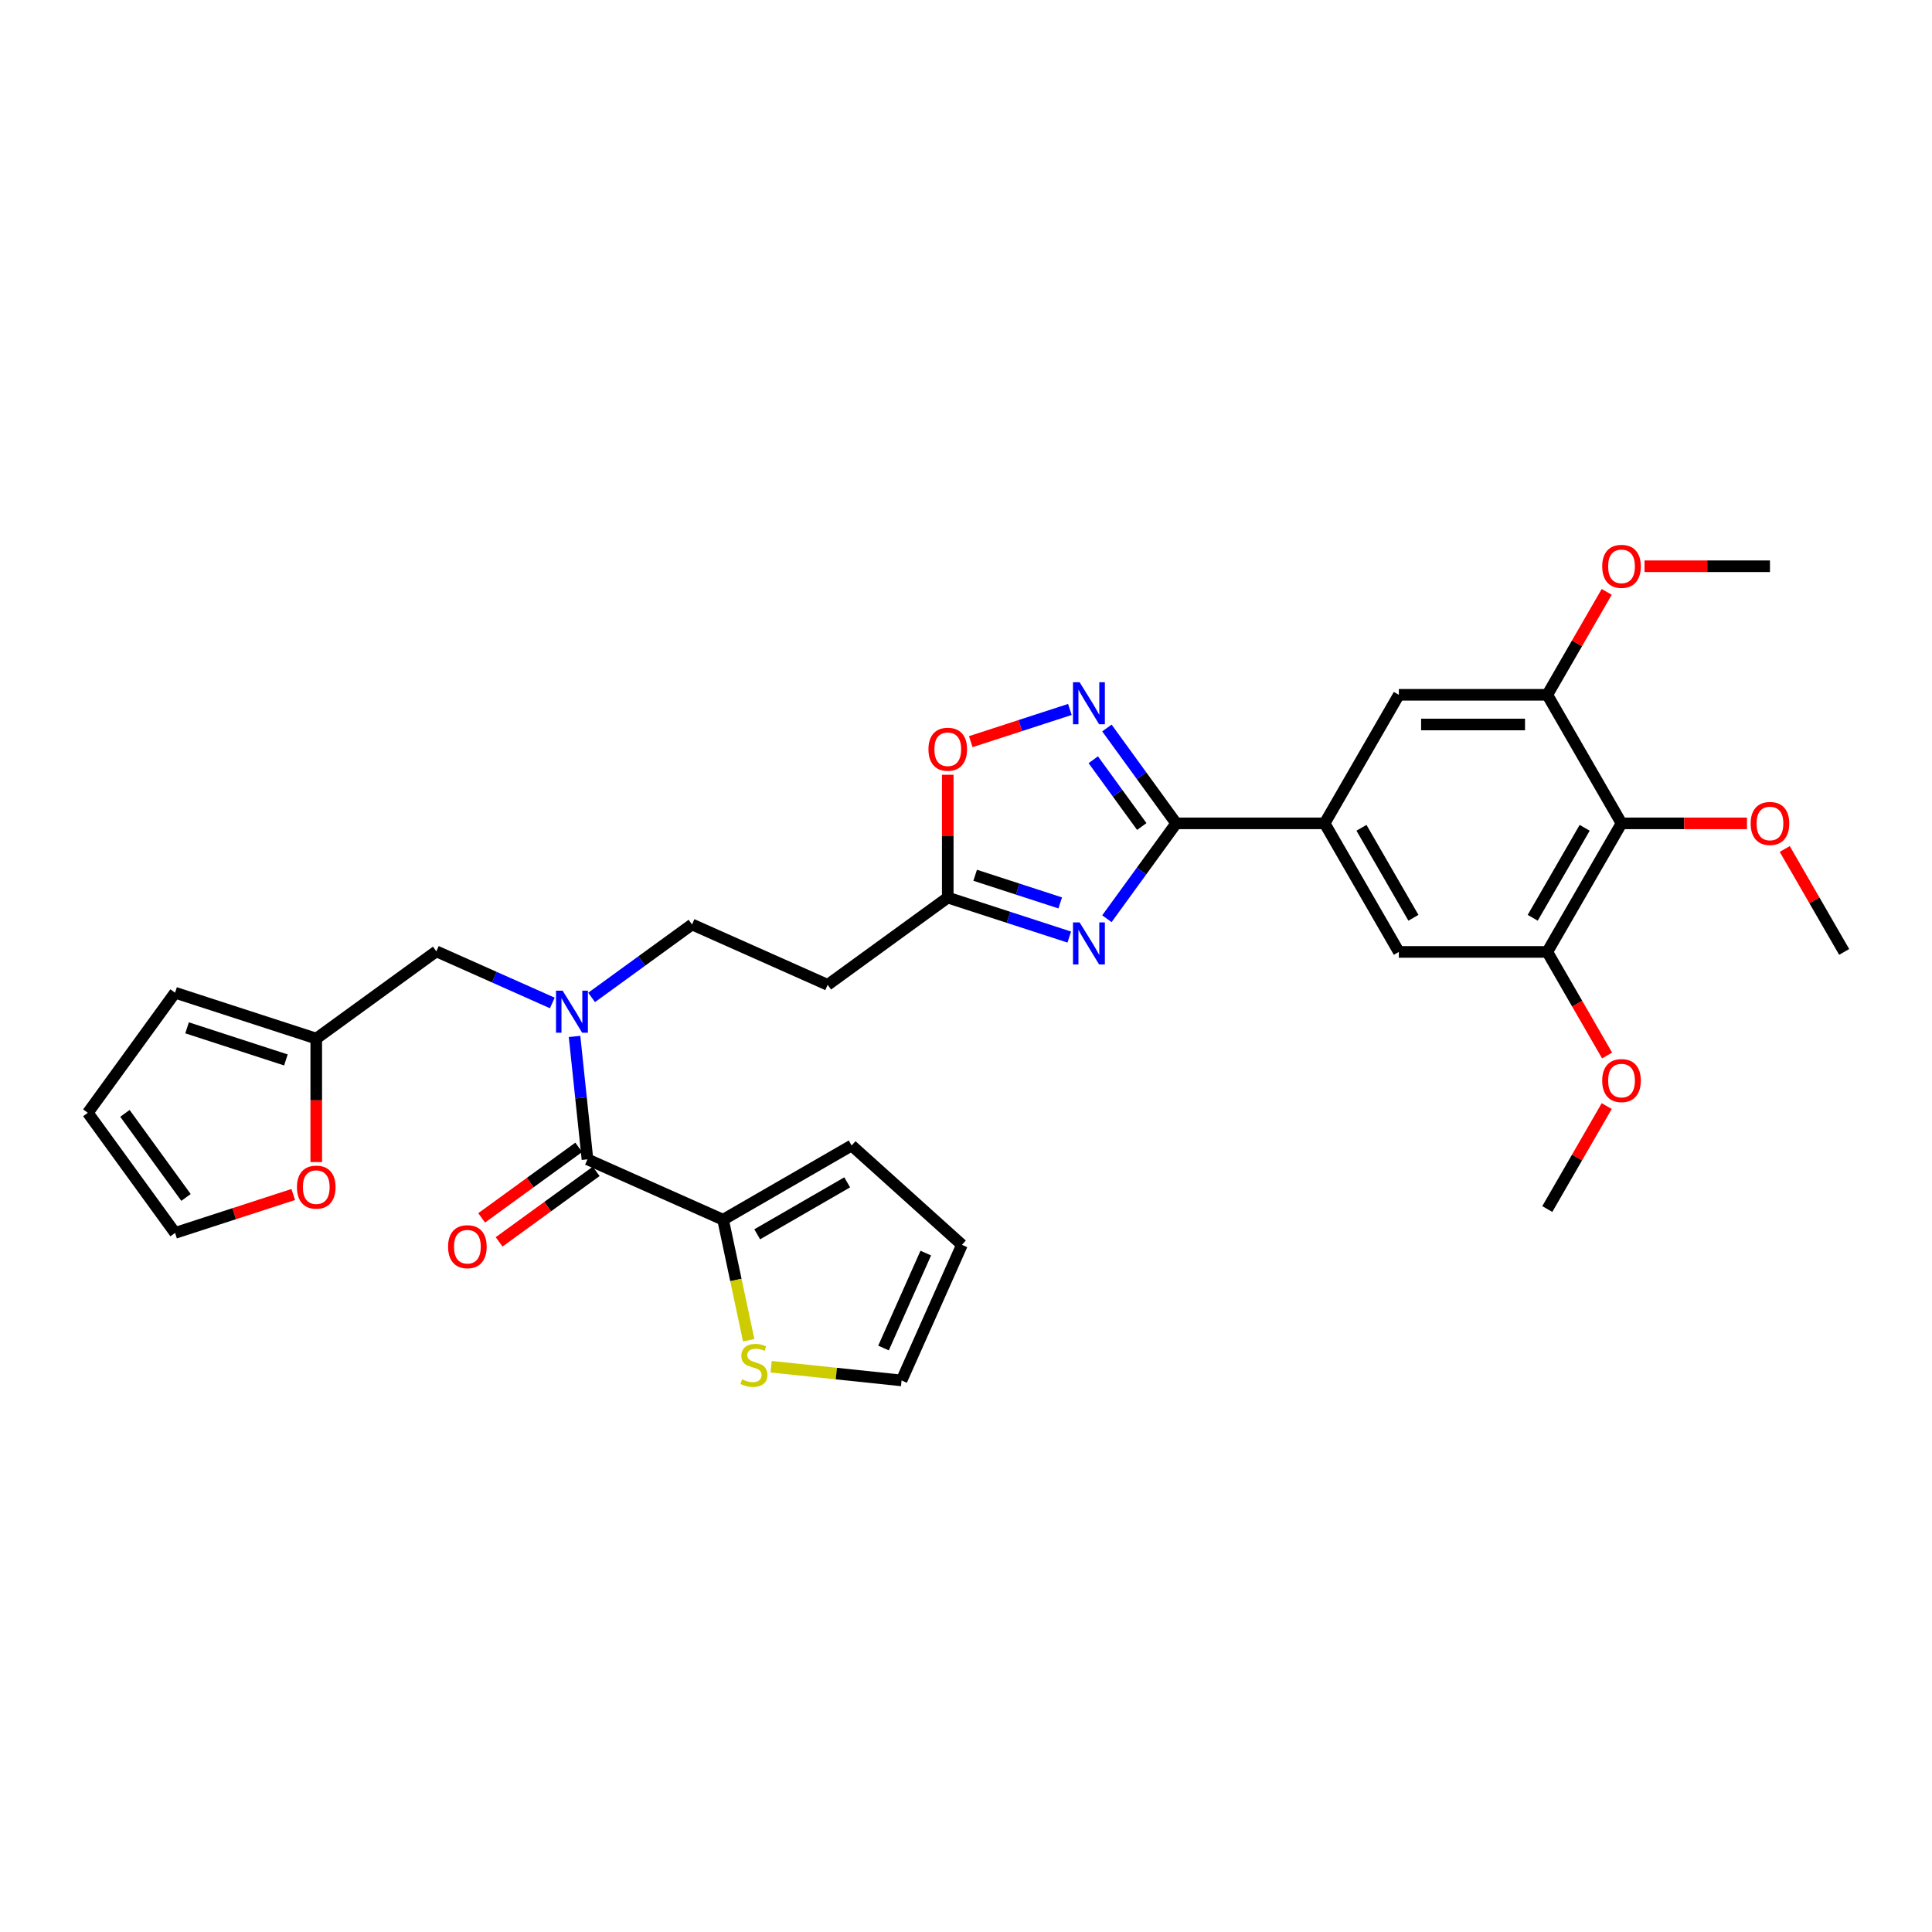 <?xml version='1.0' encoding='iso-8859-1'?>
<svg version='1.1' baseProfile='full'
              xmlns='http://www.w3.org/2000/svg'
                      xmlns:rdkit='http://www.rdkit.org/xml'
                      xmlns:xlink='http://www.w3.org/1999/xlink'
                  xml:space='preserve'
width='1000px' height='1000px' viewBox='0 0 1000 1000'>
<!-- END OF HEADER -->
<rect style='opacity:1.0;fill:#FFFFFF;stroke:none' width='1000' height='1000' x='0' y='0'> </rect>
<path class='bond-0' d='M 285.87,519.131 L 255.86,505.77' style='fill:none;fill-rule:evenodd;stroke:#0000FF;stroke-width:6px;stroke-linecap:butt;stroke-linejoin:miter;stroke-opacity:1' />
<path class='bond-0' d='M 255.86,505.77 L 225.851,492.409' style='fill:none;fill-rule:evenodd;stroke:#000000;stroke-width:6px;stroke-linecap:butt;stroke-linejoin:miter;stroke-opacity:1' />
<path class='bond-1' d='M 306.215,516.269 L 332.209,497.384' style='fill:none;fill-rule:evenodd;stroke:#0000FF;stroke-width:6px;stroke-linecap:butt;stroke-linejoin:miter;stroke-opacity:1' />
<path class='bond-1' d='M 332.209,497.384 L 358.203,478.498' style='fill:none;fill-rule:evenodd;stroke:#000000;stroke-width:6px;stroke-linecap:butt;stroke-linejoin:miter;stroke-opacity:1' />
<path class='bond-2' d='M 297.388,536.461 L 300.731,568.267' style='fill:none;fill-rule:evenodd;stroke:#0000FF;stroke-width:6px;stroke-linecap:butt;stroke-linejoin:miter;stroke-opacity:1' />
<path class='bond-2' d='M 300.731,568.267 L 304.074,600.074' style='fill:none;fill-rule:evenodd;stroke:#000000;stroke-width:6px;stroke-linecap:butt;stroke-linejoin:miter;stroke-opacity:1' />
<path class='bond-3' d='M 608.791,426.17 L 590.86,450.85' style='fill:none;fill-rule:evenodd;stroke:#000000;stroke-width:6px;stroke-linecap:butt;stroke-linejoin:miter;stroke-opacity:1' />
<path class='bond-3' d='M 590.86,450.85 L 572.929,475.53' style='fill:none;fill-rule:evenodd;stroke:#0000FF;stroke-width:6px;stroke-linecap:butt;stroke-linejoin:miter;stroke-opacity:1' />
<path class='bond-4' d='M 608.791,426.17 L 590.86,401.49' style='fill:none;fill-rule:evenodd;stroke:#000000;stroke-width:6px;stroke-linecap:butt;stroke-linejoin:miter;stroke-opacity:1' />
<path class='bond-4' d='M 590.86,401.49 L 572.929,376.811' style='fill:none;fill-rule:evenodd;stroke:#0000FF;stroke-width:6px;stroke-linecap:butt;stroke-linejoin:miter;stroke-opacity:1' />
<path class='bond-4' d='M 590.979,427.799 L 578.428,410.523' style='fill:none;fill-rule:evenodd;stroke:#000000;stroke-width:6px;stroke-linecap:butt;stroke-linejoin:miter;stroke-opacity:1' />
<path class='bond-4' d='M 578.428,410.523 L 565.876,393.247' style='fill:none;fill-rule:evenodd;stroke:#0000FF;stroke-width:6px;stroke-linecap:butt;stroke-linejoin:miter;stroke-opacity:1' />
<path class='bond-5' d='M 608.791,426.17 L 685.625,426.17' style='fill:none;fill-rule:evenodd;stroke:#000000;stroke-width:6px;stroke-linecap:butt;stroke-linejoin:miter;stroke-opacity:1' />
<path class='bond-6' d='M 553.456,485.025 L 522.005,474.806' style='fill:none;fill-rule:evenodd;stroke:#0000FF;stroke-width:6px;stroke-linecap:butt;stroke-linejoin:miter;stroke-opacity:1' />
<path class='bond-6' d='M 522.005,474.806 L 490.555,464.587' style='fill:none;fill-rule:evenodd;stroke:#000000;stroke-width:6px;stroke-linecap:butt;stroke-linejoin:miter;stroke-opacity:1' />
<path class='bond-6' d='M 548.769,467.345 L 526.754,460.192' style='fill:none;fill-rule:evenodd;stroke:#0000FF;stroke-width:6px;stroke-linecap:butt;stroke-linejoin:miter;stroke-opacity:1' />
<path class='bond-6' d='M 526.754,460.192 L 504.739,453.038' style='fill:none;fill-rule:evenodd;stroke:#000000;stroke-width:6px;stroke-linecap:butt;stroke-linejoin:miter;stroke-opacity:1' />
<path class='bond-7' d='M 490.555,464.587 L 490.555,432.801' style='fill:none;fill-rule:evenodd;stroke:#000000;stroke-width:6px;stroke-linecap:butt;stroke-linejoin:miter;stroke-opacity:1' />
<path class='bond-7' d='M 490.555,432.801 L 490.555,401.015' style='fill:none;fill-rule:evenodd;stroke:#FF0000;stroke-width:6px;stroke-linecap:butt;stroke-linejoin:miter;stroke-opacity:1' />
<path class='bond-8' d='M 490.555,464.587 L 428.395,509.75' style='fill:none;fill-rule:evenodd;stroke:#000000;stroke-width:6px;stroke-linecap:butt;stroke-linejoin:miter;stroke-opacity:1' />
<path class='bond-9' d='M 502.464,383.884 L 528.116,375.549' style='fill:none;fill-rule:evenodd;stroke:#FF0000;stroke-width:6px;stroke-linecap:butt;stroke-linejoin:miter;stroke-opacity:1' />
<path class='bond-9' d='M 528.116,375.549 L 553.769,367.214' style='fill:none;fill-rule:evenodd;stroke:#0000FF;stroke-width:6px;stroke-linecap:butt;stroke-linejoin:miter;stroke-opacity:1' />
<path class='bond-10' d='M 839.294,426.17 L 800.877,492.711' style='fill:none;fill-rule:evenodd;stroke:#000000;stroke-width:6px;stroke-linecap:butt;stroke-linejoin:miter;stroke-opacity:1' />
<path class='bond-10' d='M 820.223,428.468 L 793.331,475.046' style='fill:none;fill-rule:evenodd;stroke:#000000;stroke-width:6px;stroke-linecap:butt;stroke-linejoin:miter;stroke-opacity:1' />
<path class='bond-11' d='M 839.294,426.17 L 800.877,359.63' style='fill:none;fill-rule:evenodd;stroke:#000000;stroke-width:6px;stroke-linecap:butt;stroke-linejoin:miter;stroke-opacity:1' />
<path class='bond-12' d='M 839.294,426.17 L 871.756,426.17' style='fill:none;fill-rule:evenodd;stroke:#000000;stroke-width:6px;stroke-linecap:butt;stroke-linejoin:miter;stroke-opacity:1' />
<path class='bond-12' d='M 871.756,426.17 L 904.219,426.17' style='fill:none;fill-rule:evenodd;stroke:#FF0000;stroke-width:6px;stroke-linecap:butt;stroke-linejoin:miter;stroke-opacity:1' />
<path class='bond-13' d='M 800.877,492.711 L 724.042,492.711' style='fill:none;fill-rule:evenodd;stroke:#000000;stroke-width:6px;stroke-linecap:butt;stroke-linejoin:miter;stroke-opacity:1' />
<path class='bond-14' d='M 800.877,492.711 L 816.355,519.519' style='fill:none;fill-rule:evenodd;stroke:#000000;stroke-width:6px;stroke-linecap:butt;stroke-linejoin:miter;stroke-opacity:1' />
<path class='bond-14' d='M 816.355,519.519 L 831.832,546.328' style='fill:none;fill-rule:evenodd;stroke:#FF0000;stroke-width:6px;stroke-linecap:butt;stroke-linejoin:miter;stroke-opacity:1' />
<path class='bond-15' d='M 800.877,359.63 L 724.042,359.63' style='fill:none;fill-rule:evenodd;stroke:#000000;stroke-width:6px;stroke-linecap:butt;stroke-linejoin:miter;stroke-opacity:1' />
<path class='bond-15' d='M 789.352,374.997 L 735.567,374.997' style='fill:none;fill-rule:evenodd;stroke:#000000;stroke-width:6px;stroke-linecap:butt;stroke-linejoin:miter;stroke-opacity:1' />
<path class='bond-16' d='M 800.877,359.63 L 816.257,332.99' style='fill:none;fill-rule:evenodd;stroke:#000000;stroke-width:6px;stroke-linecap:butt;stroke-linejoin:miter;stroke-opacity:1' />
<path class='bond-16' d='M 816.257,332.99 L 831.637,306.351' style='fill:none;fill-rule:evenodd;stroke:#FF0000;stroke-width:6px;stroke-linecap:butt;stroke-linejoin:miter;stroke-opacity:1' />
<path class='bond-17' d='M 685.625,426.17 L 724.042,359.63' style='fill:none;fill-rule:evenodd;stroke:#000000;stroke-width:6px;stroke-linecap:butt;stroke-linejoin:miter;stroke-opacity:1' />
<path class='bond-18' d='M 685.625,426.17 L 724.042,492.711' style='fill:none;fill-rule:evenodd;stroke:#000000;stroke-width:6px;stroke-linecap:butt;stroke-linejoin:miter;stroke-opacity:1' />
<path class='bond-18' d='M 704.696,428.468 L 731.588,475.046' style='fill:none;fill-rule:evenodd;stroke:#000000;stroke-width:6px;stroke-linecap:butt;stroke-linejoin:miter;stroke-opacity:1' />
<path class='bond-19' d='M 923.785,439.432 L 939.165,466.071' style='fill:none;fill-rule:evenodd;stroke:#FF0000;stroke-width:6px;stroke-linecap:butt;stroke-linejoin:miter;stroke-opacity:1' />
<path class='bond-19' d='M 939.165,466.071 L 954.545,492.711' style='fill:none;fill-rule:evenodd;stroke:#000000;stroke-width:6px;stroke-linecap:butt;stroke-linejoin:miter;stroke-opacity:1' />
<path class='bond-20' d='M 851.203,293.089 L 883.666,293.089' style='fill:none;fill-rule:evenodd;stroke:#FF0000;stroke-width:6px;stroke-linecap:butt;stroke-linejoin:miter;stroke-opacity:1' />
<path class='bond-20' d='M 883.666,293.089 L 916.128,293.089' style='fill:none;fill-rule:evenodd;stroke:#000000;stroke-width:6px;stroke-linecap:butt;stroke-linejoin:miter;stroke-opacity:1' />
<path class='bond-21' d='M 831.637,572.513 L 816.257,599.152' style='fill:none;fill-rule:evenodd;stroke:#FF0000;stroke-width:6px;stroke-linecap:butt;stroke-linejoin:miter;stroke-opacity:1' />
<path class='bond-21' d='M 816.257,599.152 L 800.877,625.792' style='fill:none;fill-rule:evenodd;stroke:#000000;stroke-width:6px;stroke-linecap:butt;stroke-linejoin:miter;stroke-opacity:1' />
<path class='bond-22' d='M 163.69,537.571 L 225.851,492.409' style='fill:none;fill-rule:evenodd;stroke:#000000;stroke-width:6px;stroke-linecap:butt;stroke-linejoin:miter;stroke-opacity:1' />
<path class='bond-23' d='M 163.69,537.571 L 163.69,569.526' style='fill:none;fill-rule:evenodd;stroke:#000000;stroke-width:6px;stroke-linecap:butt;stroke-linejoin:miter;stroke-opacity:1' />
<path class='bond-23' d='M 163.69,569.526 L 163.69,601.482' style='fill:none;fill-rule:evenodd;stroke:#FF0000;stroke-width:6px;stroke-linecap:butt;stroke-linejoin:miter;stroke-opacity:1' />
<path class='bond-24' d='M 163.69,537.571 L 90.617,513.828' style='fill:none;fill-rule:evenodd;stroke:#000000;stroke-width:6px;stroke-linecap:butt;stroke-linejoin:miter;stroke-opacity:1' />
<path class='bond-24' d='M 147.981,548.624 L 96.829,532.004' style='fill:none;fill-rule:evenodd;stroke:#000000;stroke-width:6px;stroke-linecap:butt;stroke-linejoin:miter;stroke-opacity:1' />
<path class='bond-25' d='M 428.395,509.75 L 358.203,478.498' style='fill:none;fill-rule:evenodd;stroke:#000000;stroke-width:6px;stroke-linecap:butt;stroke-linejoin:miter;stroke-opacity:1' />
<path class='bond-26' d='M 151.781,618.275 L 121.199,628.212' style='fill:none;fill-rule:evenodd;stroke:#FF0000;stroke-width:6px;stroke-linecap:butt;stroke-linejoin:miter;stroke-opacity:1' />
<path class='bond-26' d='M 121.199,628.212 L 90.617,638.149' style='fill:none;fill-rule:evenodd;stroke:#000000;stroke-width:6px;stroke-linecap:butt;stroke-linejoin:miter;stroke-opacity:1' />
<path class='bond-27' d='M 90.617,513.828 L 45.455,575.988' style='fill:none;fill-rule:evenodd;stroke:#000000;stroke-width:6px;stroke-linecap:butt;stroke-linejoin:miter;stroke-opacity:1' />
<path class='bond-28' d='M 90.617,638.149 L 45.455,575.988' style='fill:none;fill-rule:evenodd;stroke:#000000;stroke-width:6px;stroke-linecap:butt;stroke-linejoin:miter;stroke-opacity:1' />
<path class='bond-28' d='M 96.274,619.792 L 64.661,576.28' style='fill:none;fill-rule:evenodd;stroke:#000000;stroke-width:6px;stroke-linecap:butt;stroke-linejoin:miter;stroke-opacity:1' />
<path class='bond-29' d='M 374.266,631.325 L 304.074,600.074' style='fill:none;fill-rule:evenodd;stroke:#000000;stroke-width:6px;stroke-linecap:butt;stroke-linejoin:miter;stroke-opacity:1' />
<path class='bond-30' d='M 374.266,631.325 L 380.896,662.518' style='fill:none;fill-rule:evenodd;stroke:#000000;stroke-width:6px;stroke-linecap:butt;stroke-linejoin:miter;stroke-opacity:1' />
<path class='bond-30' d='M 380.896,662.518 L 387.526,693.711' style='fill:none;fill-rule:evenodd;stroke:#CCCC00;stroke-width:6px;stroke-linecap:butt;stroke-linejoin:miter;stroke-opacity:1' />
<path class='bond-31' d='M 374.266,631.325 L 440.806,592.908' style='fill:none;fill-rule:evenodd;stroke:#000000;stroke-width:6px;stroke-linecap:butt;stroke-linejoin:miter;stroke-opacity:1' />
<path class='bond-31' d='M 391.93,638.871 L 438.508,611.979' style='fill:none;fill-rule:evenodd;stroke:#000000;stroke-width:6px;stroke-linecap:butt;stroke-linejoin:miter;stroke-opacity:1' />
<path class='bond-32' d='M 299.558,593.858 L 274.432,612.112' style='fill:none;fill-rule:evenodd;stroke:#000000;stroke-width:6px;stroke-linecap:butt;stroke-linejoin:miter;stroke-opacity:1' />
<path class='bond-32' d='M 274.432,612.112 L 249.307,630.367' style='fill:none;fill-rule:evenodd;stroke:#FF0000;stroke-width:6px;stroke-linecap:butt;stroke-linejoin:miter;stroke-opacity:1' />
<path class='bond-32' d='M 308.59,606.29 L 283.465,624.545' style='fill:none;fill-rule:evenodd;stroke:#000000;stroke-width:6px;stroke-linecap:butt;stroke-linejoin:miter;stroke-opacity:1' />
<path class='bond-32' d='M 283.465,624.545 L 258.339,642.799' style='fill:none;fill-rule:evenodd;stroke:#FF0000;stroke-width:6px;stroke-linecap:butt;stroke-linejoin:miter;stroke-opacity:1' />
<path class='bond-33' d='M 399.138,707.416 L 432.896,710.964' style='fill:none;fill-rule:evenodd;stroke:#CCCC00;stroke-width:6px;stroke-linecap:butt;stroke-linejoin:miter;stroke-opacity:1' />
<path class='bond-33' d='M 432.896,710.964 L 466.654,714.512' style='fill:none;fill-rule:evenodd;stroke:#000000;stroke-width:6px;stroke-linecap:butt;stroke-linejoin:miter;stroke-opacity:1' />
<path class='bond-34' d='M 440.806,592.908 L 497.905,644.32' style='fill:none;fill-rule:evenodd;stroke:#000000;stroke-width:6px;stroke-linecap:butt;stroke-linejoin:miter;stroke-opacity:1' />
<path class='bond-35' d='M 466.654,714.512 L 497.905,644.32' style='fill:none;fill-rule:evenodd;stroke:#000000;stroke-width:6px;stroke-linecap:butt;stroke-linejoin:miter;stroke-opacity:1' />
<path class='bond-35' d='M 457.303,697.733 L 479.179,648.599' style='fill:none;fill-rule:evenodd;stroke:#000000;stroke-width:6px;stroke-linecap:butt;stroke-linejoin:miter;stroke-opacity:1' />
<path  class='atom-0' d='M 291.233 512.781
L 298.363 524.306
Q 299.07 525.443, 300.207 527.502
Q 301.344 529.561, 301.406 529.684
L 301.406 512.781
L 304.295 512.781
L 304.295 534.54
L 301.313 534.54
L 293.661 521.939
Q 292.769 520.464, 291.817 518.774
Q 290.895 517.083, 290.618 516.561
L 290.618 534.54
L 287.79 534.54
L 287.79 512.781
L 291.233 512.781
' fill='#0000FF'/>
<path  class='atom-2' d='M 558.819 477.451
L 565.949 488.976
Q 566.656 490.113, 567.793 492.172
Q 568.93 494.231, 568.992 494.354
L 568.992 477.451
L 571.881 477.451
L 571.881 499.21
L 568.899 499.21
L 561.247 486.609
Q 560.356 485.134, 559.403 483.444
Q 558.481 481.754, 558.204 481.231
L 558.204 499.21
L 555.377 499.21
L 555.377 477.451
L 558.819 477.451
' fill='#0000FF'/>
<path  class='atom-4' d='M 480.566 387.815
Q 480.566 382.59, 483.148 379.67
Q 485.73 376.75, 490.555 376.75
Q 495.38 376.75, 497.962 379.67
Q 500.543 382.59, 500.543 387.815
Q 500.543 393.101, 497.931 396.113
Q 495.319 399.094, 490.555 399.094
Q 485.76 399.094, 483.148 396.113
Q 480.566 393.131, 480.566 387.815
M 490.555 396.635
Q 493.874 396.635, 495.657 394.422
Q 497.47 392.179, 497.47 387.815
Q 497.47 383.543, 495.657 381.391
Q 493.874 379.209, 490.555 379.209
Q 487.236 379.209, 485.422 381.36
Q 483.64 383.512, 483.64 387.815
Q 483.64 392.209, 485.422 394.422
Q 487.236 396.635, 490.555 396.635
' fill='#FF0000'/>
<path  class='atom-5' d='M 558.819 353.13
L 565.949 364.655
Q 566.656 365.793, 567.793 367.852
Q 568.93 369.911, 568.992 370.034
L 568.992 353.13
L 571.881 353.13
L 571.881 374.89
L 568.899 374.89
L 561.247 362.289
Q 560.356 360.814, 559.403 359.123
Q 558.481 357.433, 558.204 356.91
L 558.204 374.89
L 555.377 374.89
L 555.377 353.13
L 558.819 353.13
' fill='#0000FF'/>
<path  class='atom-12' d='M 906.14 426.232
Q 906.14 421.007, 908.721 418.087
Q 911.303 415.168, 916.128 415.168
Q 920.953 415.168, 923.535 418.087
Q 926.117 421.007, 926.117 426.232
Q 926.117 431.518, 923.504 434.53
Q 920.892 437.511, 916.128 437.511
Q 911.334 437.511, 908.721 434.53
Q 906.14 431.549, 906.14 426.232
M 916.128 435.052
Q 919.448 435.052, 921.23 432.839
Q 923.043 430.596, 923.043 426.232
Q 923.043 421.96, 921.23 419.808
Q 919.448 417.626, 916.128 417.626
Q 912.809 417.626, 910.996 419.778
Q 909.213 421.929, 909.213 426.232
Q 909.213 430.627, 910.996 432.839
Q 912.809 435.052, 916.128 435.052
' fill='#FF0000'/>
<path  class='atom-13' d='M 829.305 293.151
Q 829.305 287.926, 831.887 285.006
Q 834.469 282.087, 839.294 282.087
Q 844.119 282.087, 846.701 285.006
Q 849.282 287.926, 849.282 293.151
Q 849.282 298.437, 846.67 301.449
Q 844.058 304.43, 839.294 304.43
Q 834.499 304.43, 831.887 301.449
Q 829.305 298.468, 829.305 293.151
M 839.294 301.971
Q 842.613 301.971, 844.396 299.758
Q 846.209 297.515, 846.209 293.151
Q 846.209 288.879, 844.396 286.727
Q 842.613 284.545, 839.294 284.545
Q 835.975 284.545, 834.161 286.697
Q 832.379 288.848, 832.379 293.151
Q 832.379 297.546, 834.161 299.758
Q 835.975 301.971, 839.294 301.971
' fill='#FF0000'/>
<path  class='atom-14' d='M 829.305 559.313
Q 829.305 554.088, 831.887 551.168
Q 834.469 548.249, 839.294 548.249
Q 844.119 548.249, 846.701 551.168
Q 849.282 554.088, 849.282 559.313
Q 849.282 564.599, 846.67 567.611
Q 844.058 570.592, 839.294 570.592
Q 834.499 570.592, 831.887 567.611
Q 829.305 564.63, 829.305 559.313
M 839.294 568.133
Q 842.613 568.133, 844.396 565.921
Q 846.209 563.677, 846.209 559.313
Q 846.209 555.041, 844.396 552.889
Q 842.613 550.707, 839.294 550.707
Q 835.975 550.707, 834.161 552.859
Q 832.379 555.01, 832.379 559.313
Q 832.379 563.708, 834.161 565.921
Q 835.975 568.133, 839.294 568.133
' fill='#FF0000'/>
<path  class='atom-21' d='M 153.702 614.467
Q 153.702 609.242, 156.284 606.322
Q 158.865 603.403, 163.69 603.403
Q 168.516 603.403, 171.097 606.322
Q 173.679 609.242, 173.679 614.467
Q 173.679 619.753, 171.067 622.765
Q 168.454 625.746, 163.69 625.746
Q 158.896 625.746, 156.284 622.765
Q 153.702 619.784, 153.702 614.467
M 163.69 623.288
Q 167.01 623.288, 168.792 621.075
Q 170.606 618.831, 170.606 614.467
Q 170.606 610.195, 168.792 608.044
Q 167.01 605.861, 163.69 605.861
Q 160.371 605.861, 158.558 608.013
Q 156.775 610.164, 156.775 614.467
Q 156.775 618.862, 158.558 621.075
Q 160.371 623.288, 163.69 623.288
' fill='#FF0000'/>
<path  class='atom-28' d='M 384.094 713.949
Q 384.339 714.041, 385.354 714.471
Q 386.368 714.902, 387.474 715.178
Q 388.611 715.424, 389.718 715.424
Q 391.777 715.424, 392.976 714.441
Q 394.174 713.426, 394.174 711.675
Q 394.174 710.476, 393.56 709.738
Q 392.976 709.001, 392.054 708.601
Q 391.132 708.202, 389.595 707.741
Q 387.659 707.157, 386.491 706.603
Q 385.354 706.05, 384.524 704.882
Q 383.725 703.714, 383.725 701.748
Q 383.725 699.012, 385.569 697.322
Q 387.444 695.631, 391.132 695.631
Q 393.652 695.631, 396.51 696.83
L 395.803 699.197
Q 393.191 698.121, 391.224 698.121
Q 389.103 698.121, 387.935 699.012
Q 386.767 699.873, 386.798 701.379
Q 386.798 702.547, 387.382 703.253
Q 387.997 703.96, 388.857 704.36
Q 389.749 704.759, 391.224 705.22
Q 393.191 705.835, 394.359 706.45
Q 395.527 707.064, 396.356 708.325
Q 397.217 709.554, 397.217 711.675
Q 397.217 714.686, 395.188 716.315
Q 393.191 717.913, 389.841 717.913
Q 387.905 717.913, 386.429 717.483
Q 384.985 717.084, 383.264 716.377
L 384.094 713.949
' fill='#CCCC00'/>
<path  class='atom-31' d='M 231.925 645.297
Q 231.925 640.073, 234.507 637.153
Q 237.088 634.233, 241.914 634.233
Q 246.739 634.233, 249.32 637.153
Q 251.902 640.073, 251.902 645.297
Q 251.902 650.584, 249.29 653.595
Q 246.677 656.577, 241.914 656.577
Q 237.119 656.577, 234.507 653.595
Q 231.925 650.614, 231.925 645.297
M 241.914 654.118
Q 245.233 654.118, 247.015 651.905
Q 248.829 649.662, 248.829 645.297
Q 248.829 641.025, 247.015 638.874
Q 245.233 636.692, 241.914 636.692
Q 238.594 636.692, 236.781 638.843
Q 234.998 640.995, 234.998 645.297
Q 234.998 649.692, 236.781 651.905
Q 238.594 654.118, 241.914 654.118
' fill='#FF0000'/>
</svg>
